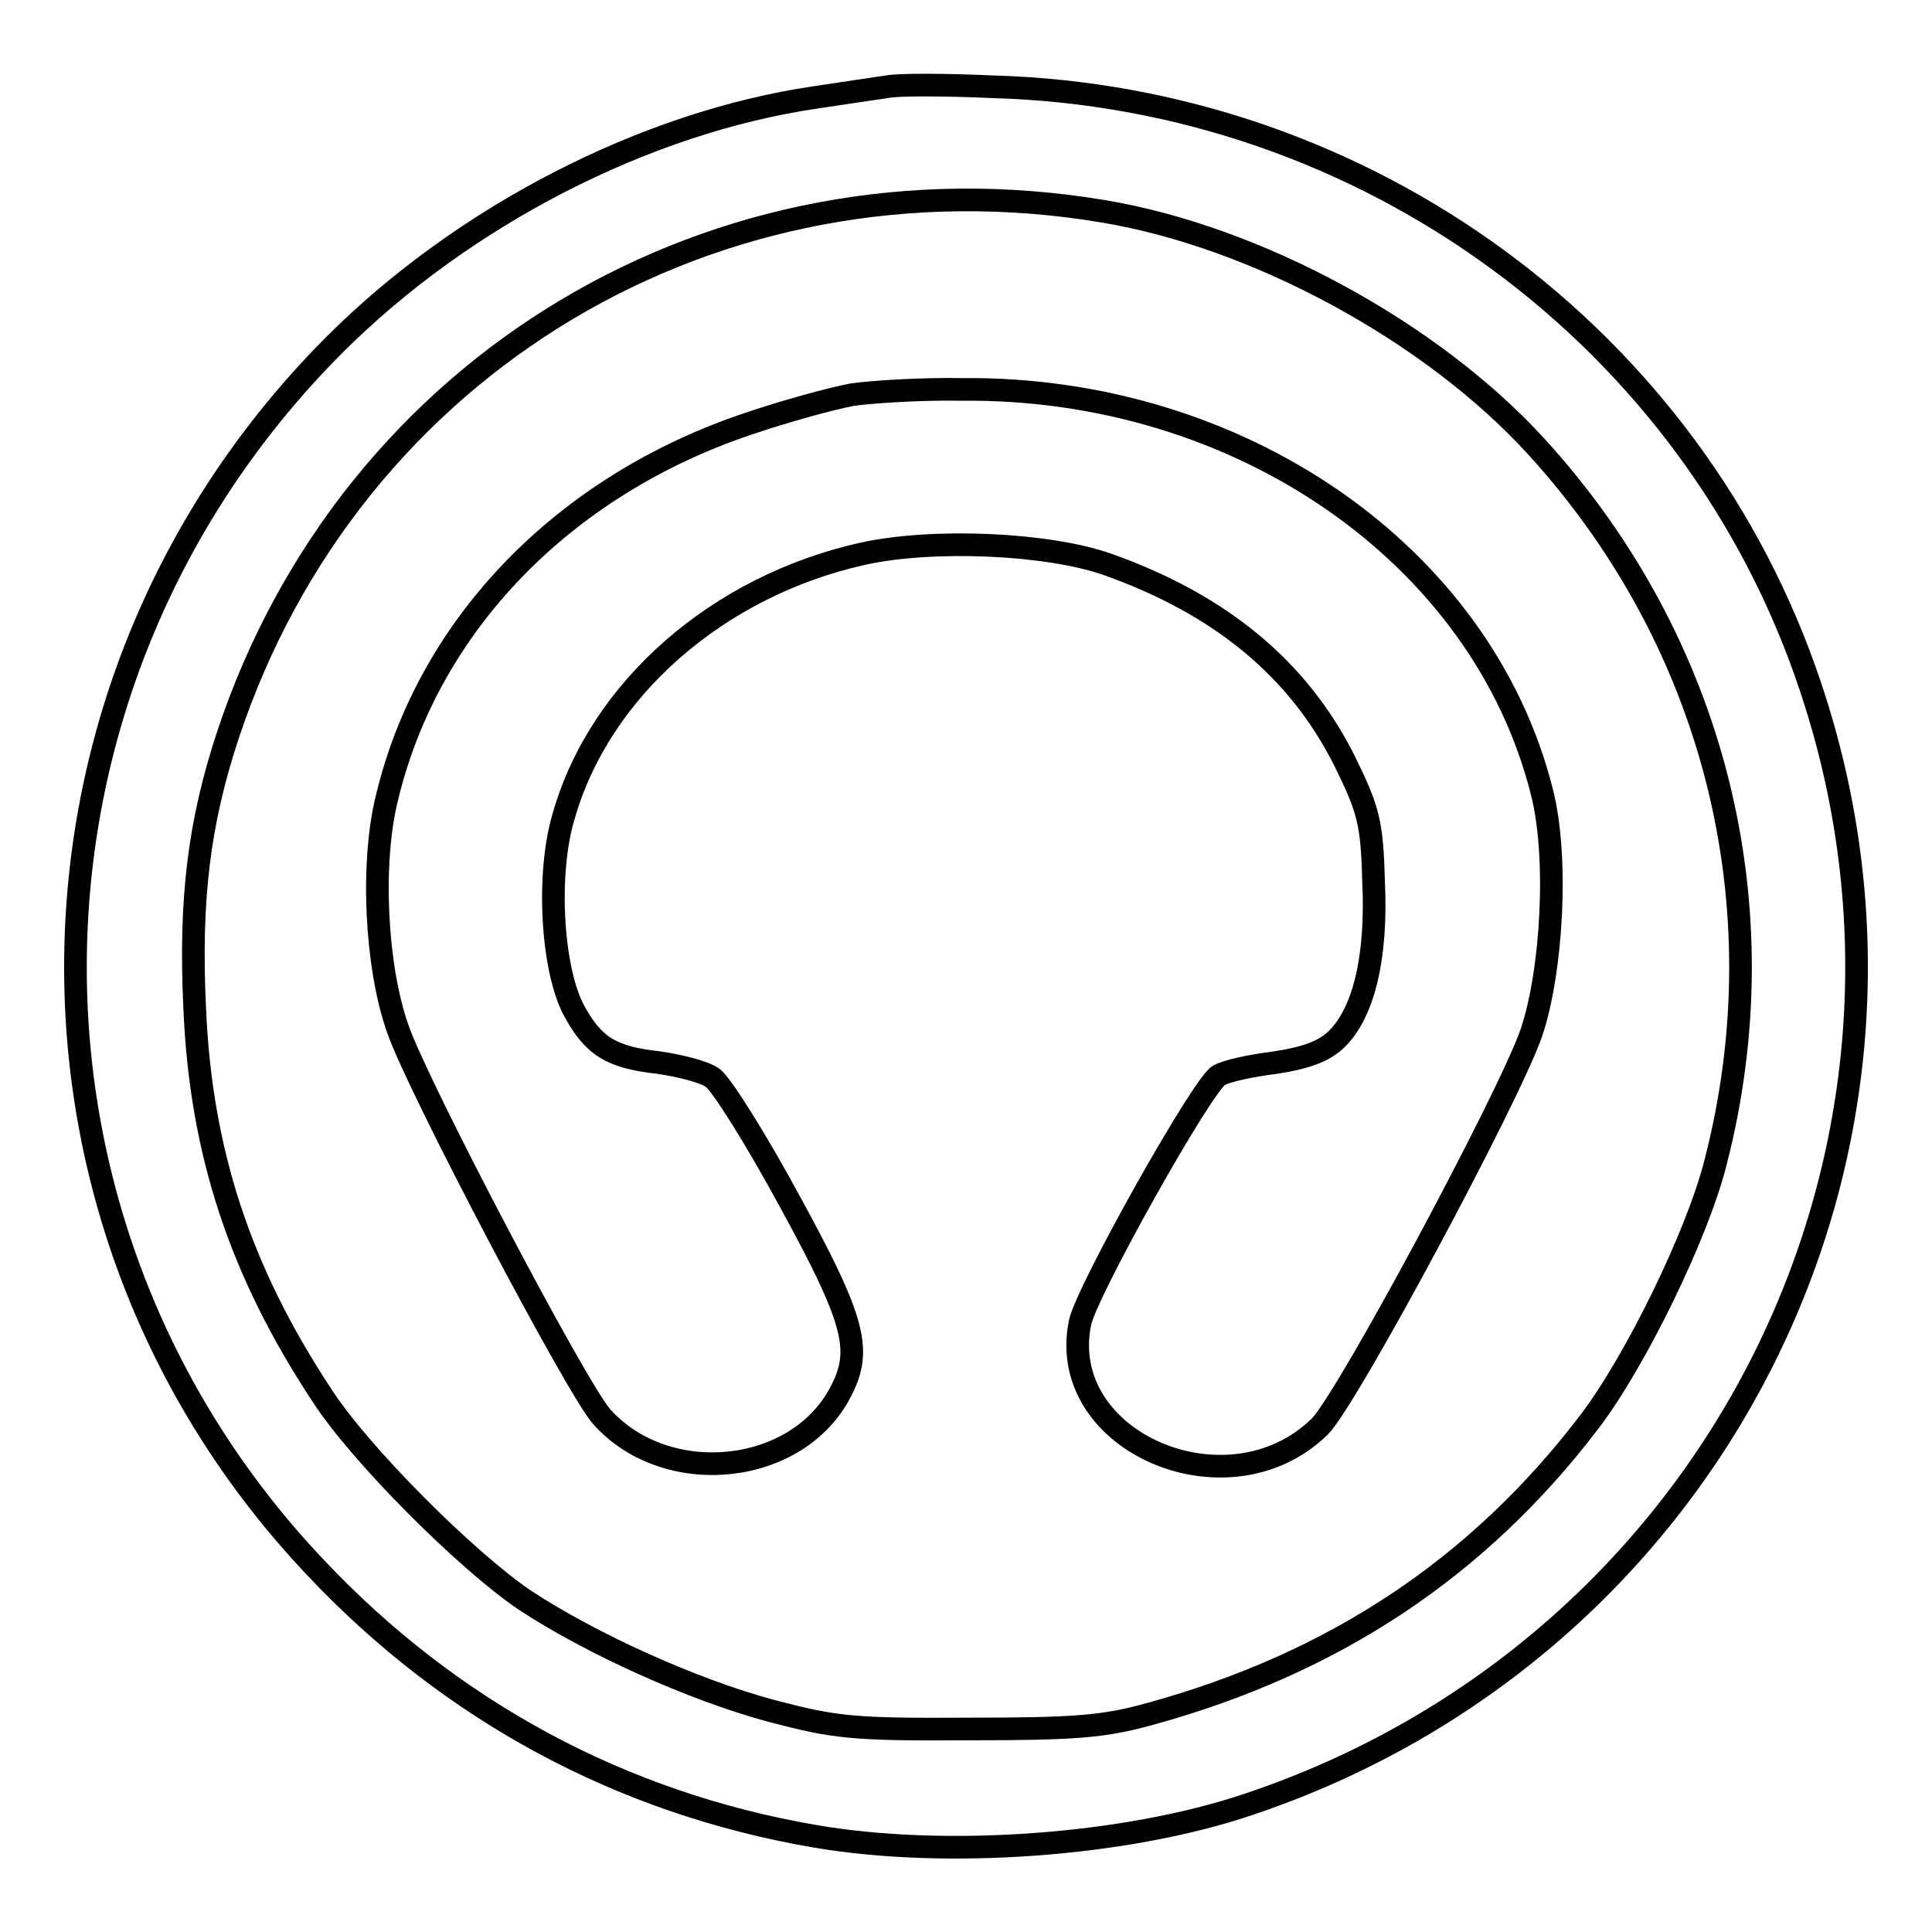 <?xml version="1.0" encoding="utf-8"?>
<!-- Svg Vector Icons : http://www.onlinewebfonts.com/icon -->
<!DOCTYPE svg PUBLIC "-//W3C//DTD SVG 1.1//EN" "http://www.w3.org/Graphics/SVG/1.1/DTD/svg11.dtd">
<svg version="1.1" xmlns="http://www.w3.org/2000/svg" xmlns:xlink="http://www.w3.org/1999/xlink" x="0px" y="0px" viewBox="0 0 256 256" enable-background="new 0 0 256 256" xml:space="preserve">
<g> <g> <path stroke-width="3" fill-opacity="0" stroke="#000000"  d="M117.5,11.5c-1.3,0.2-5.5,0.8-9.4,1.4c-22.6,3.3-46.7,15.7-63.8,32.8C-0.4,90.5-1.6,161.9,41.8,207.7  c17.9,19,40.5,31.2,66.1,35.6c17.3,3,41.2,1.3,57.5-4.2c61.9-20.7,95.1-86.7,74.5-148.1c-15.4-46.2-58.8-78.1-108.3-79.5  C125.1,11.2,118.8,11.2,117.5,11.5z M146.2,28c20.4,3.4,43.5,16,57.3,31.1c23.7,25.9,32.6,61,23.8,95  c-2.4,9.5-10.6,26.3-16.7,34.3c-14.7,19.3-33.8,32-58.2,38.7c-6.1,1.7-9.9,2-24.1,2c-15.4,0.1-17.7-0.2-26.1-2.4  c-10.4-2.8-23.9-8.9-32.7-14.7c-7.8-5.3-21.9-19.4-26.9-27.2c-10.8-16.4-16-32.2-16.8-51.2c-0.7-14.5,0.6-24.7,4.4-36.2  C46.5,48.2,94.9,19.4,146.2,28z"/> <path stroke-width="3" fill-opacity="0" stroke="#000000"  d="M112.9,52.3c-2.7,0.5-8.9,2.2-13.6,3.8c-24.6,8.2-42.5,26.7-48,49.5c-2.2,8.7-1.5,22.5,1.4,30.7  c2.5,7.4,23.9,48.1,27.1,51.5c8.6,9.5,25.9,7.7,31.6-3.4c2.9-5.5,1.9-9.4-6.8-25.3c-4.5-8.3-9.1-15.6-10.2-16.3  c-1.1-0.8-4.4-1.6-7.1-2c-6.4-0.7-8.7-2.2-11.3-7c-2.9-5.6-3.6-18.1-1.3-25.7c4.8-16.8,20.4-30.4,39.5-34.7  c9.4-2.1,24.7-1.4,32.6,1.4c14.9,5.3,25.2,13.8,31.3,25.9c3.2,6.5,3.7,8.2,3.9,16c0.5,10.1-1.3,17.6-5,21.1c-1.6,1.5-4,2.4-8,3  c-3.2,0.4-6.5,1.1-7.5,1.7c-2.1,1.1-17.6,28.7-18.4,32.8c-3.2,15.8,19.7,25.6,31.8,13.7c3.6-3.6,24.9-43.3,28-52.1  c2.8-8.3,3.6-23.5,1.4-32c-7.9-31.4-40.1-53.7-76.9-53.3C122.3,51.5,115.7,51.9,112.9,52.3z"/> </g></g>
</svg>